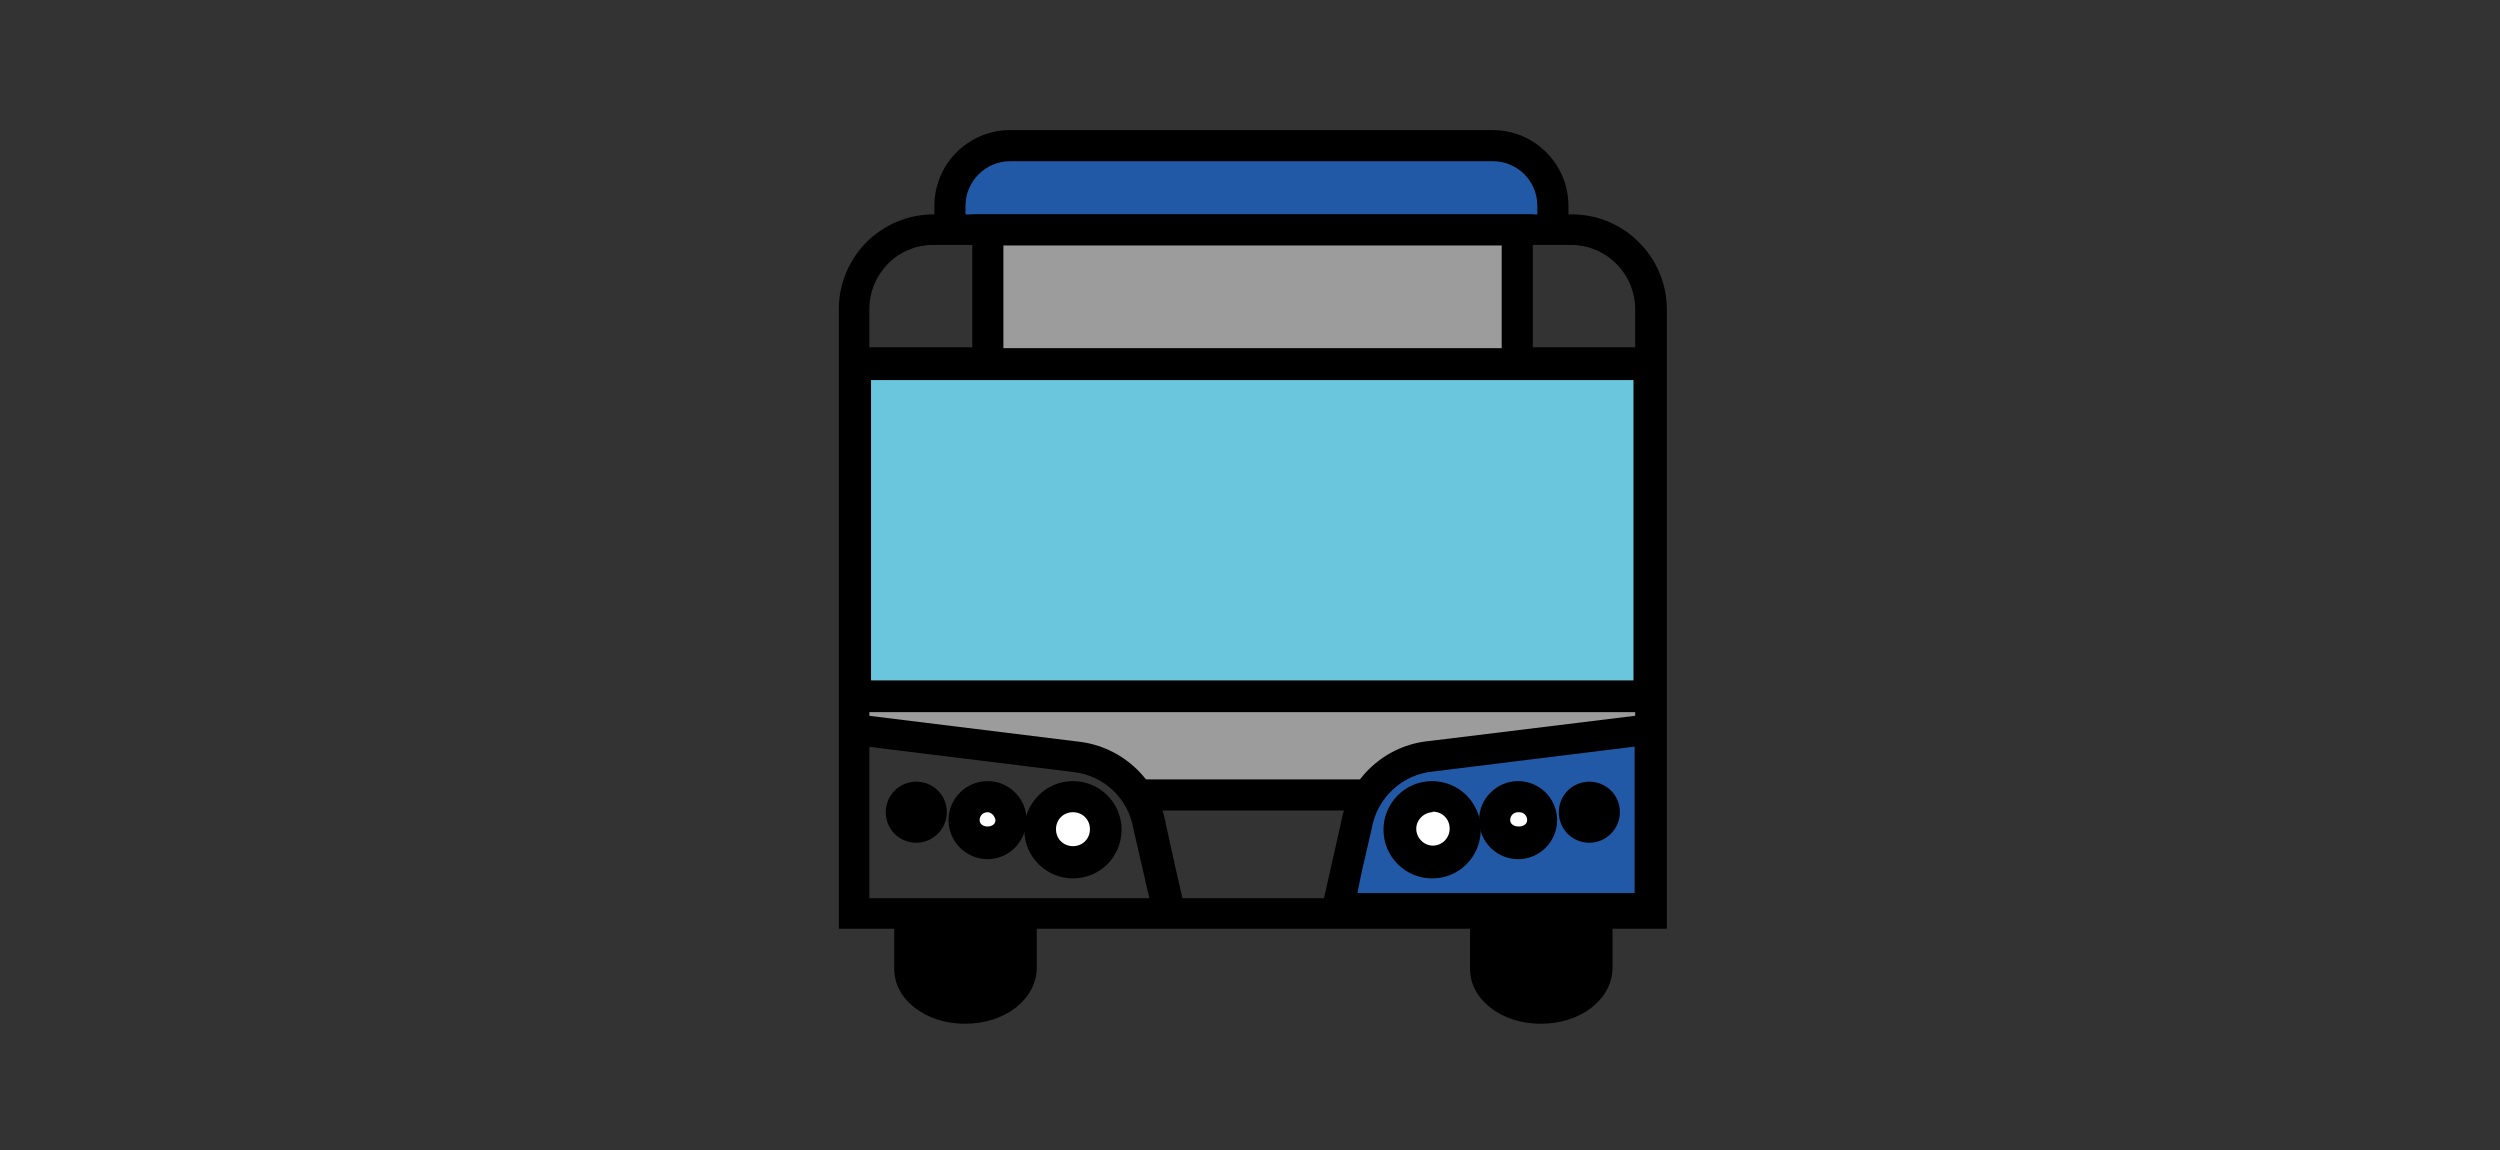 <?xml version="1.0" encoding="utf-8"?>
<!-- Generator: Adobe Illustrator 24.1.0, SVG Export Plug-In . SVG Version: 6.00 Build 0)  -->
<svg version="1.1" id="Calque_1" xmlns="http://www.w3.org/2000/svg" xmlns:xlink="http://www.w3.org/1999/xlink" x="0px" y="0px"
	 viewBox="0 0 442 203.4" style="enable-background:new 0 0 442 203.4;" xml:space="preserve">
<rect x="0" y="0" width="442" height="203.4" fill="#333333" stroke="none"/>
<style type="text/css">
	.st0{fill:#2259A6;}
	.st1{fill:#9C9C9D;}
	.st2{fill:#FFFFFF;}
	.st3{fill:#6AC6DC;}
</style>
<g>
	<path class="st0" d="M274.6,40.8v-4.4c0-5.9-4.8-10.6-10.6-10.6h-85.3c-5.9,0-10.6,4.8-10.6,10.6v0v4.4"/>
	<path d="M277.3,40.8h-5.5v-4.4c0-4.4-3.5-7.9-7.9-7.9h-85.3c-4.4,0-7.9,3.6-7.9,7.9c0,0,0,0,0,0v4.4h-5.5v-4.4
		c0-7.4,6-13.4,13.4-13.4h85.3c7.4,0,13.4,6,13.4,13.4L277.3,40.8z"/>
	<polygon class="st1" points="291.6,123.1 150.8,123.1 151.2,129 189.9,133.7 196.2,136.2 200.1,139.1 201.1,140.5 241.5,140.5 
		245.9,136.3 253,133.7 291.7,129 	"/>
	<path class="st0" d="M291.7,128.9l-38.7,4.8c-6.7,0.7-12,5.7-13.2,12.3c-2.6,11.8-3.4,14.7-3.4,14.7h55.3V128.9z"/>
	<path d="M294.5,163.4H233l0.8-3.4c0,0,0.7-3,3.3-14.6c1.4-7.8,7.8-13.7,15.7-14.4l41.6-5.1L294.5,163.4z M240,157.9h49v-25.9
		l-35.6,4.4c-5.5,0.5-10,4.7-10.9,10.2C241.2,152.1,240.4,155.6,240,157.9L240,157.9z"/>
	<path d="M203.8,161.4c0,0-0.7-3-3.4-14.8c-0.9-5.4-5.2-9.5-10.6-10.1l-38.9-4.8l0.7-5.4l38.9,4.8c7.8,0.8,14.2,6.7,15.6,14.5
		c2.5,11.5,3.3,14.6,3.3,14.6L203.8,161.4z"/>
	<rect x="201.1" y="137.8" width="40.4" height="5.5"/>
	<path d="M294.7,164.2H148.3V54.7c0-9.3,7.5-16.8,16.8-16.8h112.8c9.3,0,16.8,7.6,16.8,16.8L294.7,164.2z M153.7,158.8h135.4V54.7
		c0-6.3-5.1-11.4-11.4-11.4H165c-6.3,0-11.3,5.1-11.3,11.4L153.7,158.8z"/>
	<rect x="150.8" y="61.4" width="141.4" height="5.5"/>
	<path d="M160.8,160.7v10.6c0,3.9,4.4,6.9,9.8,6.9c5.4,0,9.8-3,9.8-6.9v-10.6"/>
	<path d="M170.6,181c-7,0-12.5-4.3-12.5-9.7v-10.6h5.5v10.6c0,2,3,4.2,7.1,4.2s7.1-2.2,7.1-4.2v-10.6h5.5v10.6
		C183.1,176.8,177.6,181,170.6,181z"/>
	<path d="M262.6,160.7v10.6c0,3.9,4.4,6.9,9.8,6.9s9.8-3,9.8-6.9v-10.6"/>
	<path d="M272.4,181c-7,0-12.5-4.3-12.5-9.7v-10.6h5.5v10.6c0,2,2.8,4.2,7.1,4.2c4.2,0,7.1-2.2,7.1-4.2v-10.6h5.5v10.6
		C284.9,176.8,279.4,181,272.4,181z"/>
	<rect x="174.7" y="40.6" class="st1" width="93.6" height="23.7"/>
	<path d="M271,67.1h-99.1V37.9H271V67.1z M177.4,61.6h88.1V43.4h-88.1V61.6z"/>
	<path class="st2" d="M195.6,146.9c0,3.3-2.7,6-6,6c-3.3,0-6-2.7-6-6c0-3.3,2.7-6,6-6l0,0C192.9,140.9,195.6,143.6,195.6,146.9"/>
	<path d="M189.7,155.3c-4.7,0-8.6-3.8-8.6-8.6c0-4.7,3.8-8.6,8.6-8.6c4.7,0,8.6,3.8,8.6,8.6c0,0,0,0.1,0,0.1
		C198.2,151.6,194.4,155.3,189.7,155.3z M189.7,143.6c-1.7,0-3,1.3-3,3c0,1.7,1.3,3,3,3c1.7,0,3-1.3,3-3l0,0
		C192.7,144.9,191.4,143.6,189.7,143.6z"/>
	<path class="st2" d="M178.7,145c0,2.3-1.8,4.1-4.1,4.2c-2.3,0-4.1-1.8-4.2-4.1c0-2.3,1.8-4.1,4.1-4.2c0,0,0,0,0,0
		C176.8,140.9,178.7,142.7,178.7,145L178.7,145"/>
	<path d="M174.6,151.9c-3.8,0-6.9-3.1-6.9-6.9c0-3.8,3.1-6.9,6.9-6.9c3.8,0,6.9,3.1,6.9,6.9l0,0
		C181.4,148.8,178.4,151.9,174.6,151.9C174.6,151.9,174.6,151.9,174.6,151.9z M174.6,143.6c-0.8,0-1.4,0.6-1.4,1.4l0,0
		c0,1.5,2.8,1.5,2.8,0C175.9,144.3,175.3,143.6,174.6,143.6z"/>
	<path class="st2" d="M164.7,143.5c0,1.5-1.2,2.7-2.7,2.7c-1.5,0-2.7-1.2-2.7-2.7s1.2-2.7,2.7-2.7S164.7,142.1,164.7,143.5
		L164.7,143.5L164.7,143.5"/>
	<path d="M162,149c-3,0-5.4-2.4-5.4-5.4c0-3,2.4-5.4,5.4-5.4c3,0,5.4,2.4,5.4,5.4c0,0,0,0,0,0C167.4,146.5,165,149,162,149
		C162,149,162,149,162,149z"/>
	<path class="st2" d="M247.3,146.9c0,3.3,2.7,6,6,6c3.3,0,6-2.7,6-6c0-3.3-2.7-6-6-6l0,0C250,140.9,247.3,143.6,247.3,146.9
		L247.3,146.9"/>
	<path d="M253.2,155.3c-4.7,0-8.6-3.8-8.6-8.6c0-4.7,3.8-8.6,8.6-8.6c4.7,0,8.6,3.8,8.6,8.6c0,0,0,0.1,0,0.1
		C261.7,151.6,257.9,155.3,253.2,155.3z M253.2,143.6c-1.6,0.1-2.9,1.5-2.8,3.1c0.1,1.6,1.5,2.9,3.1,2.8c1.6-0.1,2.8-1.4,2.8-3
		c0-1.7-1.3-3-3-3C253.3,143.6,253.3,143.6,253.2,143.6z"/>
	<path class="st2" d="M264.2,145c0,2.3,1.8,4.1,4.1,4.2c2.3,0,4.1-1.8,4.2-4.1c0-2.3-1.8-4.1-4.1-4.2c0,0,0,0,0,0
		C266.1,140.9,264.2,142.7,264.2,145L264.2,145"/>
	<path d="M268.4,151.9c-3.8,0-6.9-3.1-6.9-6.9c0-3.8,3.1-6.9,6.9-6.9c3.8,0,6.9,3.1,6.9,6.9l0,0
		C275.3,148.8,272.2,151.9,268.4,151.9L268.4,151.9z M268.4,143.6c-0.8,0-1.4,0.6-1.4,1.4v0c0,1.5,3,1.5,3,0c0-0.8-0.6-1.4-1.4-1.4
		l0,0H268.4z"/>
	<path class="st2" d="M278.3,143.5c0,1.5,1.2,2.7,2.7,2.7c1.5,0,2.7-1.2,2.7-2.7s-1.2-2.7-2.7-2.7
		C279.5,140.9,278.3,142.1,278.3,143.5L278.3,143.5"/>
	<path d="M281,149c-3,0-5.4-2.4-5.4-5.4c0-3,2.4-5.4,5.4-5.4s5.4,2.4,5.4,5.4c0,0,0,0,0,0C286.4,146.5,284,149,281,149
		C281,149,281,149,281,149z"/>
	<rect x="151.3" y="64.4" class="st3" width="140.3" height="58.6"/>
	<path d="M294.4,125.9H148.6V61.6h145.8V125.9z M154,120.3h134.8V67.2H154V120.3z"/>
</g>
</svg>
